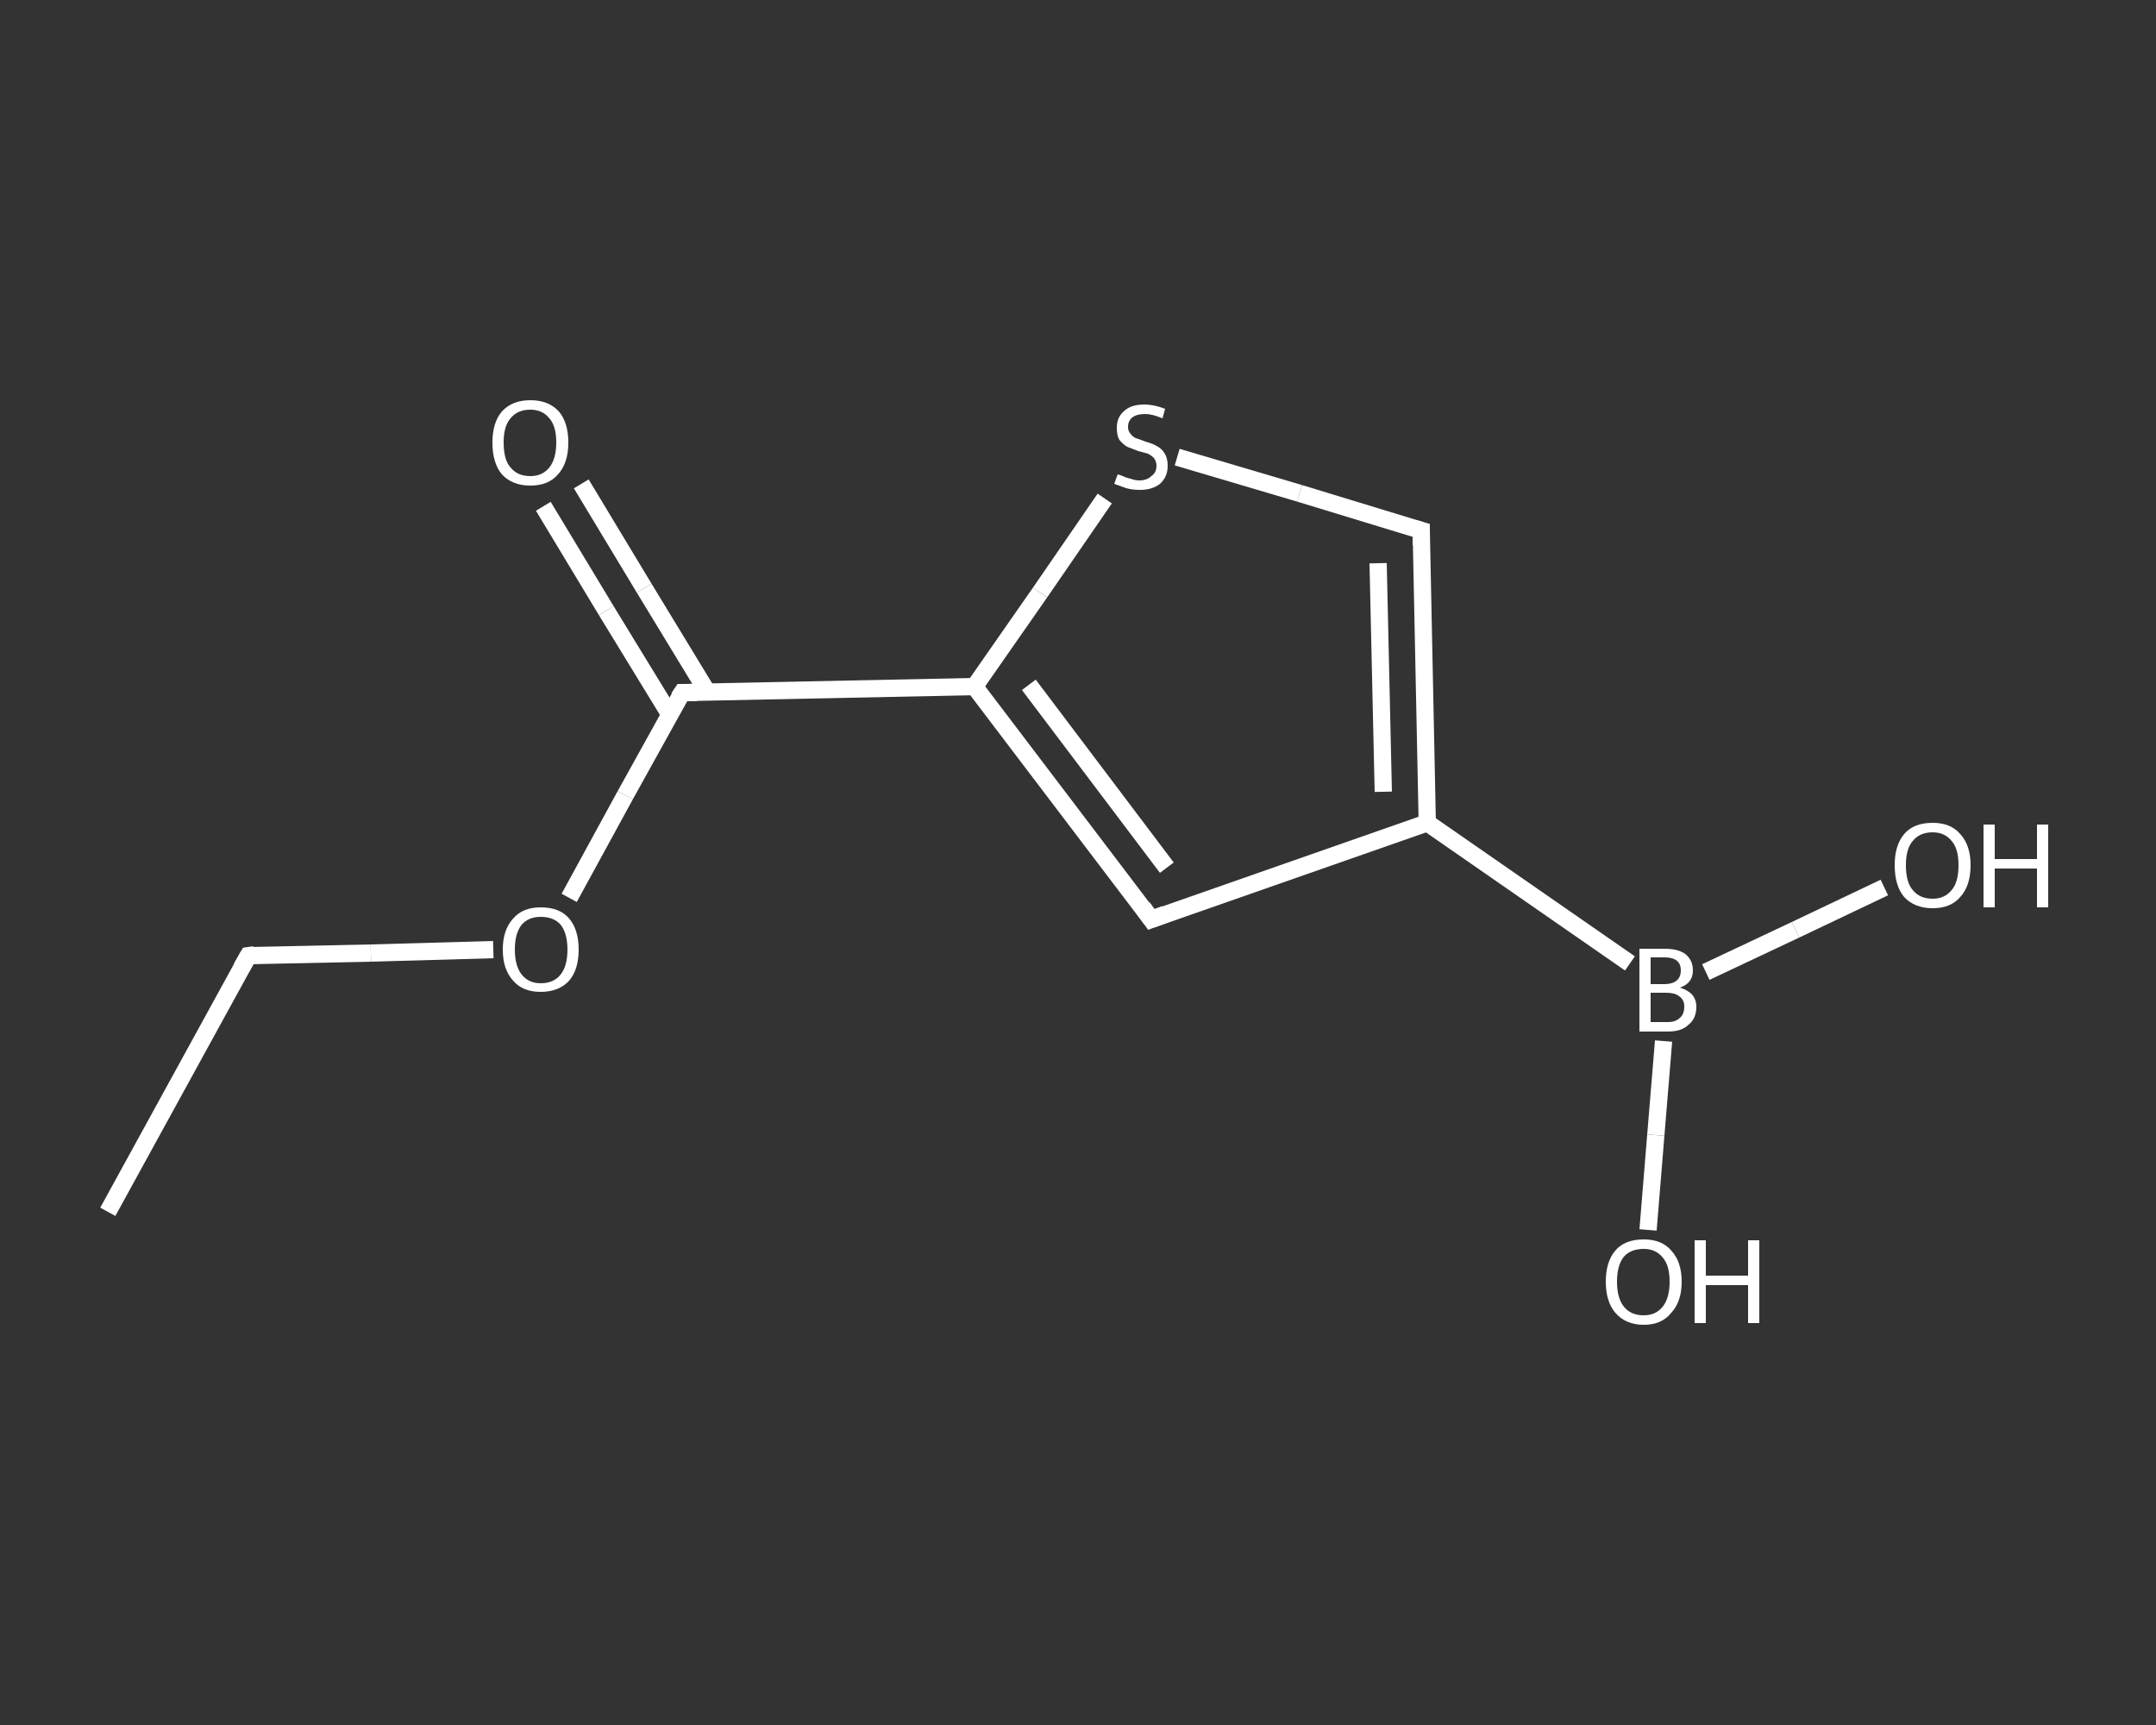 <?xml version='1.0' encoding='iso-8859-1'?>
<svg version='1.1' baseProfile='full'
              xmlns='http://www.w3.org/2000/svg'
                      xmlns:rdkit='http://www.rdkit.org/xml'
                      xmlns:xlink='http://www.w3.org/1999/xlink'
                  xml:space='preserve'
width='250px' height='200px' viewBox='0 0 250 200'>
<rect x="0" y="0" width="250" height="200" fill="#333333" stroke="none"/>
<!-- END OF HEADER -->
<rect style='opacity:1.0;fill:transparent;stroke:none' width='250.0' height='200.0' x='0.0' y='0.0'> </rect>
<path class='bond-0 atom-0 atom-1' d='M 12.5,140.5 L 28.8,110.8' style='fill:none;fill-rule:evenodd;stroke:#FFFFFF;stroke-width:2.0px;stroke-linecap:butt;stroke-linejoin:miter;stroke-opacity:1' />
<path class='bond-1 atom-1 atom-2' d='M 28.8,110.8 L 43.0,110.5' style='fill:none;fill-rule:evenodd;stroke:#FFFFFF;stroke-width:2.0px;stroke-linecap:butt;stroke-linejoin:miter;stroke-opacity:1' />
<path class='bond-1 atom-1 atom-2' d='M 43.0,110.5 L 57.2,110.1' style='fill:none;fill-rule:evenodd;stroke:#FFFFFF;stroke-width:2.0px;stroke-linecap:butt;stroke-linejoin:miter;stroke-opacity:1' />
<path class='bond-2 atom-2 atom-3' d='M 66.0,104.1 L 72.5,92.2' style='fill:none;fill-rule:evenodd;stroke:#FFFFFF;stroke-width:2.0px;stroke-linecap:butt;stroke-linejoin:miter;stroke-opacity:1' />
<path class='bond-2 atom-2 atom-3' d='M 72.5,92.2 L 79.1,80.3' style='fill:none;fill-rule:evenodd;stroke:#FFFFFF;stroke-width:2.0px;stroke-linecap:butt;stroke-linejoin:miter;stroke-opacity:1' />
<path class='bond-3 atom-3 atom-4' d='M 82.0,80.2 L 74.7,68.2' style='fill:none;fill-rule:evenodd;stroke:#FFFFFF;stroke-width:2.0px;stroke-linecap:butt;stroke-linejoin:miter;stroke-opacity:1' />
<path class='bond-3 atom-3 atom-4' d='M 74.7,68.2 L 67.4,56.1' style='fill:none;fill-rule:evenodd;stroke:#FFFFFF;stroke-width:2.0px;stroke-linecap:butt;stroke-linejoin:miter;stroke-opacity:1' />
<path class='bond-3 atom-3 atom-4' d='M 77.7,82.9 L 70.3,70.8' style='fill:none;fill-rule:evenodd;stroke:#FFFFFF;stroke-width:2.0px;stroke-linecap:butt;stroke-linejoin:miter;stroke-opacity:1' />
<path class='bond-3 atom-3 atom-4' d='M 70.3,70.8 L 63.0,58.7' style='fill:none;fill-rule:evenodd;stroke:#FFFFFF;stroke-width:2.0px;stroke-linecap:butt;stroke-linejoin:miter;stroke-opacity:1' />
<path class='bond-4 atom-3 atom-5' d='M 79.1,80.3 L 113.0,79.6' style='fill:none;fill-rule:evenodd;stroke:#FFFFFF;stroke-width:2.0px;stroke-linecap:butt;stroke-linejoin:miter;stroke-opacity:1' />
<path class='bond-5 atom-5 atom-6' d='M 113.0,79.6 L 133.5,106.6' style='fill:none;fill-rule:evenodd;stroke:#FFFFFF;stroke-width:2.0px;stroke-linecap:butt;stroke-linejoin:miter;stroke-opacity:1' />
<path class='bond-5 atom-5 atom-6' d='M 119.3,79.4 L 135.3,100.6' style='fill:none;fill-rule:evenodd;stroke:#FFFFFF;stroke-width:2.0px;stroke-linecap:butt;stroke-linejoin:miter;stroke-opacity:1' />
<path class='bond-6 atom-6 atom-7' d='M 133.5,106.6 L 165.5,95.4' style='fill:none;fill-rule:evenodd;stroke:#FFFFFF;stroke-width:2.0px;stroke-linecap:butt;stroke-linejoin:miter;stroke-opacity:1' />
<path class='bond-7 atom-7 atom-8' d='M 165.5,95.4 L 189.0,111.7' style='fill:none;fill-rule:evenodd;stroke:#FFFFFF;stroke-width:2.0px;stroke-linecap:butt;stroke-linejoin:miter;stroke-opacity:1' />
<path class='bond-8 atom-8 atom-9' d='M 192.9,120.7 L 192.0,131.6' style='fill:none;fill-rule:evenodd;stroke:#FFFFFF;stroke-width:2.0px;stroke-linecap:butt;stroke-linejoin:miter;stroke-opacity:1' />
<path class='bond-8 atom-8 atom-9' d='M 192.0,131.6 L 191.1,142.6' style='fill:none;fill-rule:evenodd;stroke:#FFFFFF;stroke-width:2.0px;stroke-linecap:butt;stroke-linejoin:miter;stroke-opacity:1' />
<path class='bond-9 atom-8 atom-10' d='M 197.8,112.7 L 208.2,107.8' style='fill:none;fill-rule:evenodd;stroke:#FFFFFF;stroke-width:2.0px;stroke-linecap:butt;stroke-linejoin:miter;stroke-opacity:1' />
<path class='bond-9 atom-8 atom-10' d='M 208.2,107.8 L 218.5,102.9' style='fill:none;fill-rule:evenodd;stroke:#FFFFFF;stroke-width:2.0px;stroke-linecap:butt;stroke-linejoin:miter;stroke-opacity:1' />
<path class='bond-10 atom-7 atom-11' d='M 165.5,95.4 L 164.8,61.5' style='fill:none;fill-rule:evenodd;stroke:#FFFFFF;stroke-width:2.0px;stroke-linecap:butt;stroke-linejoin:miter;stroke-opacity:1' />
<path class='bond-10 atom-7 atom-11' d='M 160.4,91.8 L 159.8,65.3' style='fill:none;fill-rule:evenodd;stroke:#FFFFFF;stroke-width:2.0px;stroke-linecap:butt;stroke-linejoin:miter;stroke-opacity:1' />
<path class='bond-11 atom-11 atom-12' d='M 164.8,61.5 L 150.7,57.2' style='fill:none;fill-rule:evenodd;stroke:#FFFFFF;stroke-width:2.0px;stroke-linecap:butt;stroke-linejoin:miter;stroke-opacity:1' />
<path class='bond-11 atom-11 atom-12' d='M 150.7,57.2 L 136.5,53.0' style='fill:none;fill-rule:evenodd;stroke:#FFFFFF;stroke-width:2.0px;stroke-linecap:butt;stroke-linejoin:miter;stroke-opacity:1' />
<path class='bond-12 atom-12 atom-5' d='M 128.1,57.8 L 120.6,68.7' style='fill:none;fill-rule:evenodd;stroke:#FFFFFF;stroke-width:2.0px;stroke-linecap:butt;stroke-linejoin:miter;stroke-opacity:1' />
<path class='bond-12 atom-12 atom-5' d='M 120.6,68.7 L 113.0,79.6' style='fill:none;fill-rule:evenodd;stroke:#FFFFFF;stroke-width:2.0px;stroke-linecap:butt;stroke-linejoin:miter;stroke-opacity:1' />
<path d='M 28.0,112.2 L 28.8,110.8 L 29.5,110.7' style='fill:none;stroke:#FFFFFF;stroke-width:2.0px;stroke-linecap:butt;stroke-linejoin:miter;stroke-opacity:1;' />
<path d='M 78.7,80.9 L 79.1,80.3 L 80.8,80.3' style='fill:none;stroke:#FFFFFF;stroke-width:2.0px;stroke-linecap:butt;stroke-linejoin:miter;stroke-opacity:1;' />
<path d='M 132.5,105.2 L 133.5,106.6 L 135.1,106.0' style='fill:none;stroke:#FFFFFF;stroke-width:2.0px;stroke-linecap:butt;stroke-linejoin:miter;stroke-opacity:1;' />
<path d='M 164.8,63.2 L 164.8,61.5 L 164.1,61.3' style='fill:none;stroke:#FFFFFF;stroke-width:2.0px;stroke-linecap:butt;stroke-linejoin:miter;stroke-opacity:1;' />
<path class='atom-2' d='M 58.3 110.1
Q 58.3 107.8, 59.5 106.5
Q 60.6 105.2, 62.7 105.2
Q 64.9 105.2, 66.0 106.5
Q 67.1 107.8, 67.1 110.1
Q 67.1 112.4, 66.0 113.7
Q 64.8 115.0, 62.7 115.0
Q 60.6 115.0, 59.5 113.7
Q 58.3 112.4, 58.3 110.1
M 62.7 114.0
Q 64.2 114.0, 65.0 113.0
Q 65.8 112.0, 65.8 110.1
Q 65.8 108.2, 65.0 107.2
Q 64.2 106.3, 62.7 106.3
Q 61.3 106.3, 60.5 107.2
Q 59.7 108.2, 59.7 110.1
Q 59.7 112.0, 60.5 113.0
Q 61.3 114.0, 62.7 114.0
' fill='#FFFFFF'/>
<path class='atom-4' d='M 57.1 51.3
Q 57.1 49.0, 58.2 47.7
Q 59.4 46.4, 61.5 46.4
Q 63.6 46.4, 64.8 47.7
Q 65.9 49.0, 65.9 51.3
Q 65.9 53.7, 64.7 55.0
Q 63.6 56.3, 61.5 56.3
Q 59.4 56.3, 58.2 55.0
Q 57.1 53.7, 57.1 51.3
M 61.5 55.2
Q 62.9 55.2, 63.7 54.2
Q 64.5 53.2, 64.5 51.3
Q 64.5 49.4, 63.7 48.5
Q 62.9 47.5, 61.5 47.5
Q 60.0 47.5, 59.2 48.5
Q 58.4 49.4, 58.4 51.3
Q 58.4 53.3, 59.2 54.2
Q 60.0 55.2, 61.5 55.2
' fill='#FFFFFF'/>
<path class='atom-8' d='M 194.8 114.5
Q 195.7 114.8, 196.2 115.3
Q 196.7 115.9, 196.7 116.7
Q 196.7 118.1, 195.8 118.8
Q 195.0 119.6, 193.4 119.6
L 190.1 119.6
L 190.1 110.0
L 193.0 110.0
Q 194.6 110.0, 195.4 110.6
Q 196.3 111.3, 196.3 112.5
Q 196.3 114.0, 194.8 114.5
M 191.4 111.0
L 191.4 114.1
L 193.0 114.1
Q 193.9 114.1, 194.4 113.7
Q 194.9 113.3, 194.9 112.5
Q 194.9 111.0, 193.0 111.0
L 191.4 111.0
M 193.4 118.5
Q 194.3 118.5, 194.8 118.0
Q 195.3 117.6, 195.3 116.7
Q 195.3 115.9, 194.7 115.5
Q 194.2 115.1, 193.2 115.1
L 191.4 115.1
L 191.4 118.5
L 193.4 118.5
' fill='#FFFFFF'/>
<path class='atom-9' d='M 186.2 148.6
Q 186.2 146.3, 187.3 145.0
Q 188.4 143.7, 190.6 143.7
Q 192.7 143.7, 193.8 145.0
Q 195.0 146.3, 195.0 148.6
Q 195.0 150.9, 193.8 152.2
Q 192.7 153.6, 190.6 153.6
Q 188.5 153.6, 187.3 152.2
Q 186.2 150.9, 186.2 148.6
M 190.6 152.5
Q 192.0 152.5, 192.8 151.5
Q 193.6 150.5, 193.6 148.6
Q 193.6 146.7, 192.8 145.8
Q 192.0 144.8, 190.6 144.8
Q 189.1 144.8, 188.3 145.7
Q 187.5 146.7, 187.5 148.6
Q 187.5 150.5, 188.3 151.5
Q 189.1 152.5, 190.6 152.5
' fill='#FFFFFF'/>
<path class='atom-9' d='M 196.5 143.8
L 197.8 143.8
L 197.8 147.9
L 202.7 147.9
L 202.7 143.8
L 204.0 143.8
L 204.0 153.4
L 202.7 153.4
L 202.7 149.0
L 197.8 149.0
L 197.8 153.4
L 196.5 153.4
L 196.5 143.8
' fill='#FFFFFF'/>
<path class='atom-10' d='M 219.7 100.3
Q 219.7 98.0, 220.8 96.7
Q 221.9 95.4, 224.1 95.4
Q 226.2 95.4, 227.3 96.7
Q 228.5 98.0, 228.5 100.3
Q 228.5 102.7, 227.3 104.0
Q 226.2 105.3, 224.1 105.3
Q 222.0 105.3, 220.8 104.0
Q 219.7 102.7, 219.7 100.3
M 224.1 104.2
Q 225.5 104.2, 226.3 103.2
Q 227.1 102.3, 227.1 100.3
Q 227.1 98.4, 226.3 97.5
Q 225.5 96.5, 224.1 96.5
Q 222.6 96.5, 221.8 97.5
Q 221.0 98.4, 221.0 100.3
Q 221.0 102.3, 221.8 103.2
Q 222.6 104.2, 224.1 104.2
' fill='#FFFFFF'/>
<path class='atom-10' d='M 230.0 95.6
L 231.3 95.6
L 231.3 99.6
L 236.2 99.6
L 236.2 95.6
L 237.5 95.6
L 237.5 105.2
L 236.2 105.2
L 236.2 100.7
L 231.3 100.7
L 231.3 105.2
L 230.0 105.2
L 230.0 95.6
' fill='#FFFFFF'/>
<path class='atom-12' d='M 129.6 55.0
Q 129.7 55.0, 130.2 55.2
Q 130.6 55.4, 131.1 55.5
Q 131.6 55.7, 132.1 55.7
Q 133.0 55.7, 133.5 55.2
Q 134.1 54.8, 134.1 54.0
Q 134.1 53.5, 133.8 53.1
Q 133.5 52.8, 133.1 52.6
Q 132.7 52.5, 132.0 52.3
Q 131.2 52.0, 130.7 51.8
Q 130.2 51.5, 129.8 51.0
Q 129.5 50.5, 129.5 49.6
Q 129.5 48.4, 130.3 47.7
Q 131.1 46.9, 132.7 46.9
Q 133.8 46.9, 135.1 47.4
L 134.8 48.5
Q 133.6 48.0, 132.8 48.0
Q 131.8 48.0, 131.3 48.4
Q 130.8 48.8, 130.8 49.5
Q 130.8 50.0, 131.1 50.3
Q 131.3 50.6, 131.7 50.8
Q 132.1 50.9, 132.8 51.2
Q 133.6 51.4, 134.1 51.7
Q 134.7 52.0, 135.0 52.5
Q 135.4 53.1, 135.4 54.0
Q 135.4 55.3, 134.5 56.1
Q 133.6 56.8, 132.2 56.8
Q 131.3 56.8, 130.6 56.6
Q 130.0 56.4, 129.2 56.1
L 129.6 55.0
' fill='#FFFFFF'/>
</svg>
